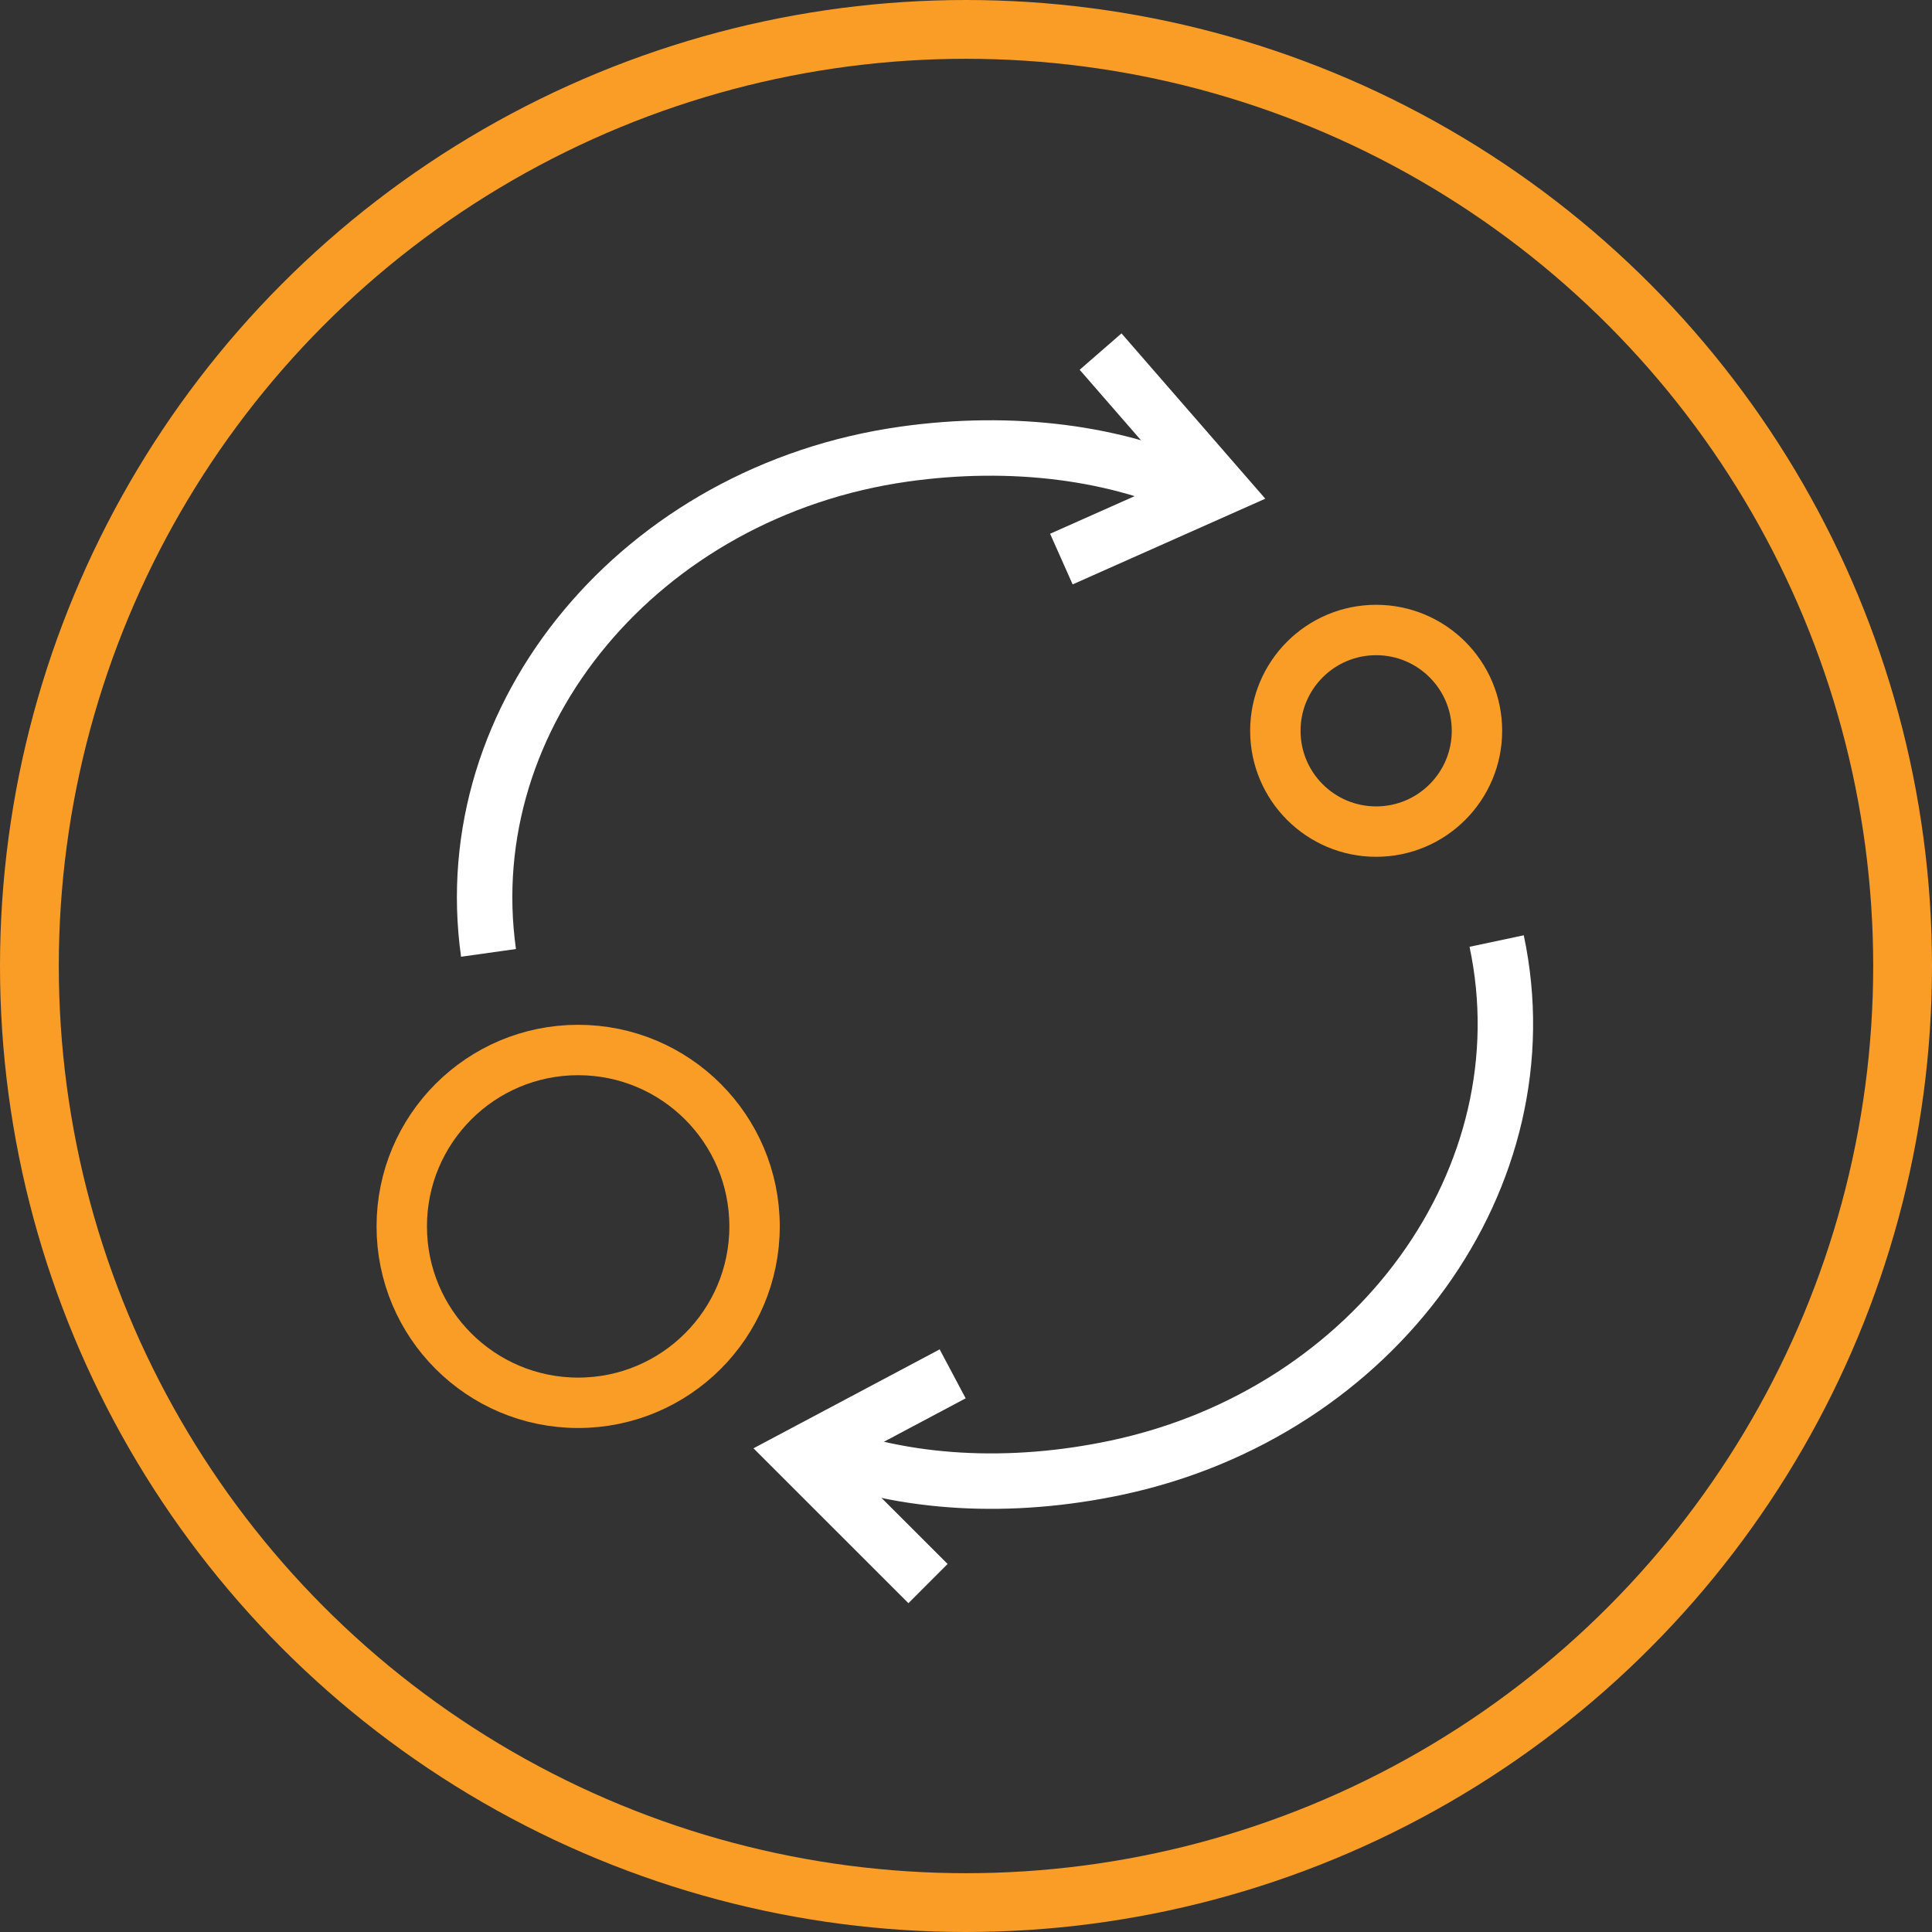 <?xml version="1.0" encoding="UTF-8"?> <svg xmlns="http://www.w3.org/2000/svg" width="115" height="115" viewBox="0 0 115 115"><rect x="0" y="0" width="115" height="115" fill="#333333" stroke="none"/><g fill="none" fill-rule="evenodd"><circle cx="57.5" cy="57.5" r="55.75" stroke="#F99D27" stroke-width="3.5"></circle><g transform="matrix(-1 0 0 1 96.207 18.184)"><g stroke="#FFF" stroke-width="3.3"><path d="M.197 31.372c0-14.335 12.825-25.957 28.646-25.957 6.394 0 12.582 1.614 17.354 4.816" transform="scale(-1 1) rotate(-8 17.753 516.356)"></path><path d="M36.498 12.326L46.691 10.715 41.949 1" transform="scale(-1 1) rotate(-8 17.753 516.356) rotate(-7 41.594 6.663)"></path></g><g stroke="#FFF" stroke-width="3.3"><path d="M.197 31.372c0-14.335 12.825-25.957 28.646-25.957 6.394 0 12.582 1.614 17.354 4.816" transform="scale(1 -1) rotate(-12 -325.55 -36.166)"></path><path d="M36.498 12.326L46.691 10.715 41.949 1" transform="scale(1 -1) rotate(-12 -325.55 -36.166) rotate(-7 41.594 6.663)"></path></g><circle cx="61.793" cy="54.816" r="10.5" stroke="#F99D27" stroke-width="3"></circle><circle cx="14.293" cy="25.316" r="6" stroke="#F99D27" stroke-width="3"></circle></g></g></svg> 